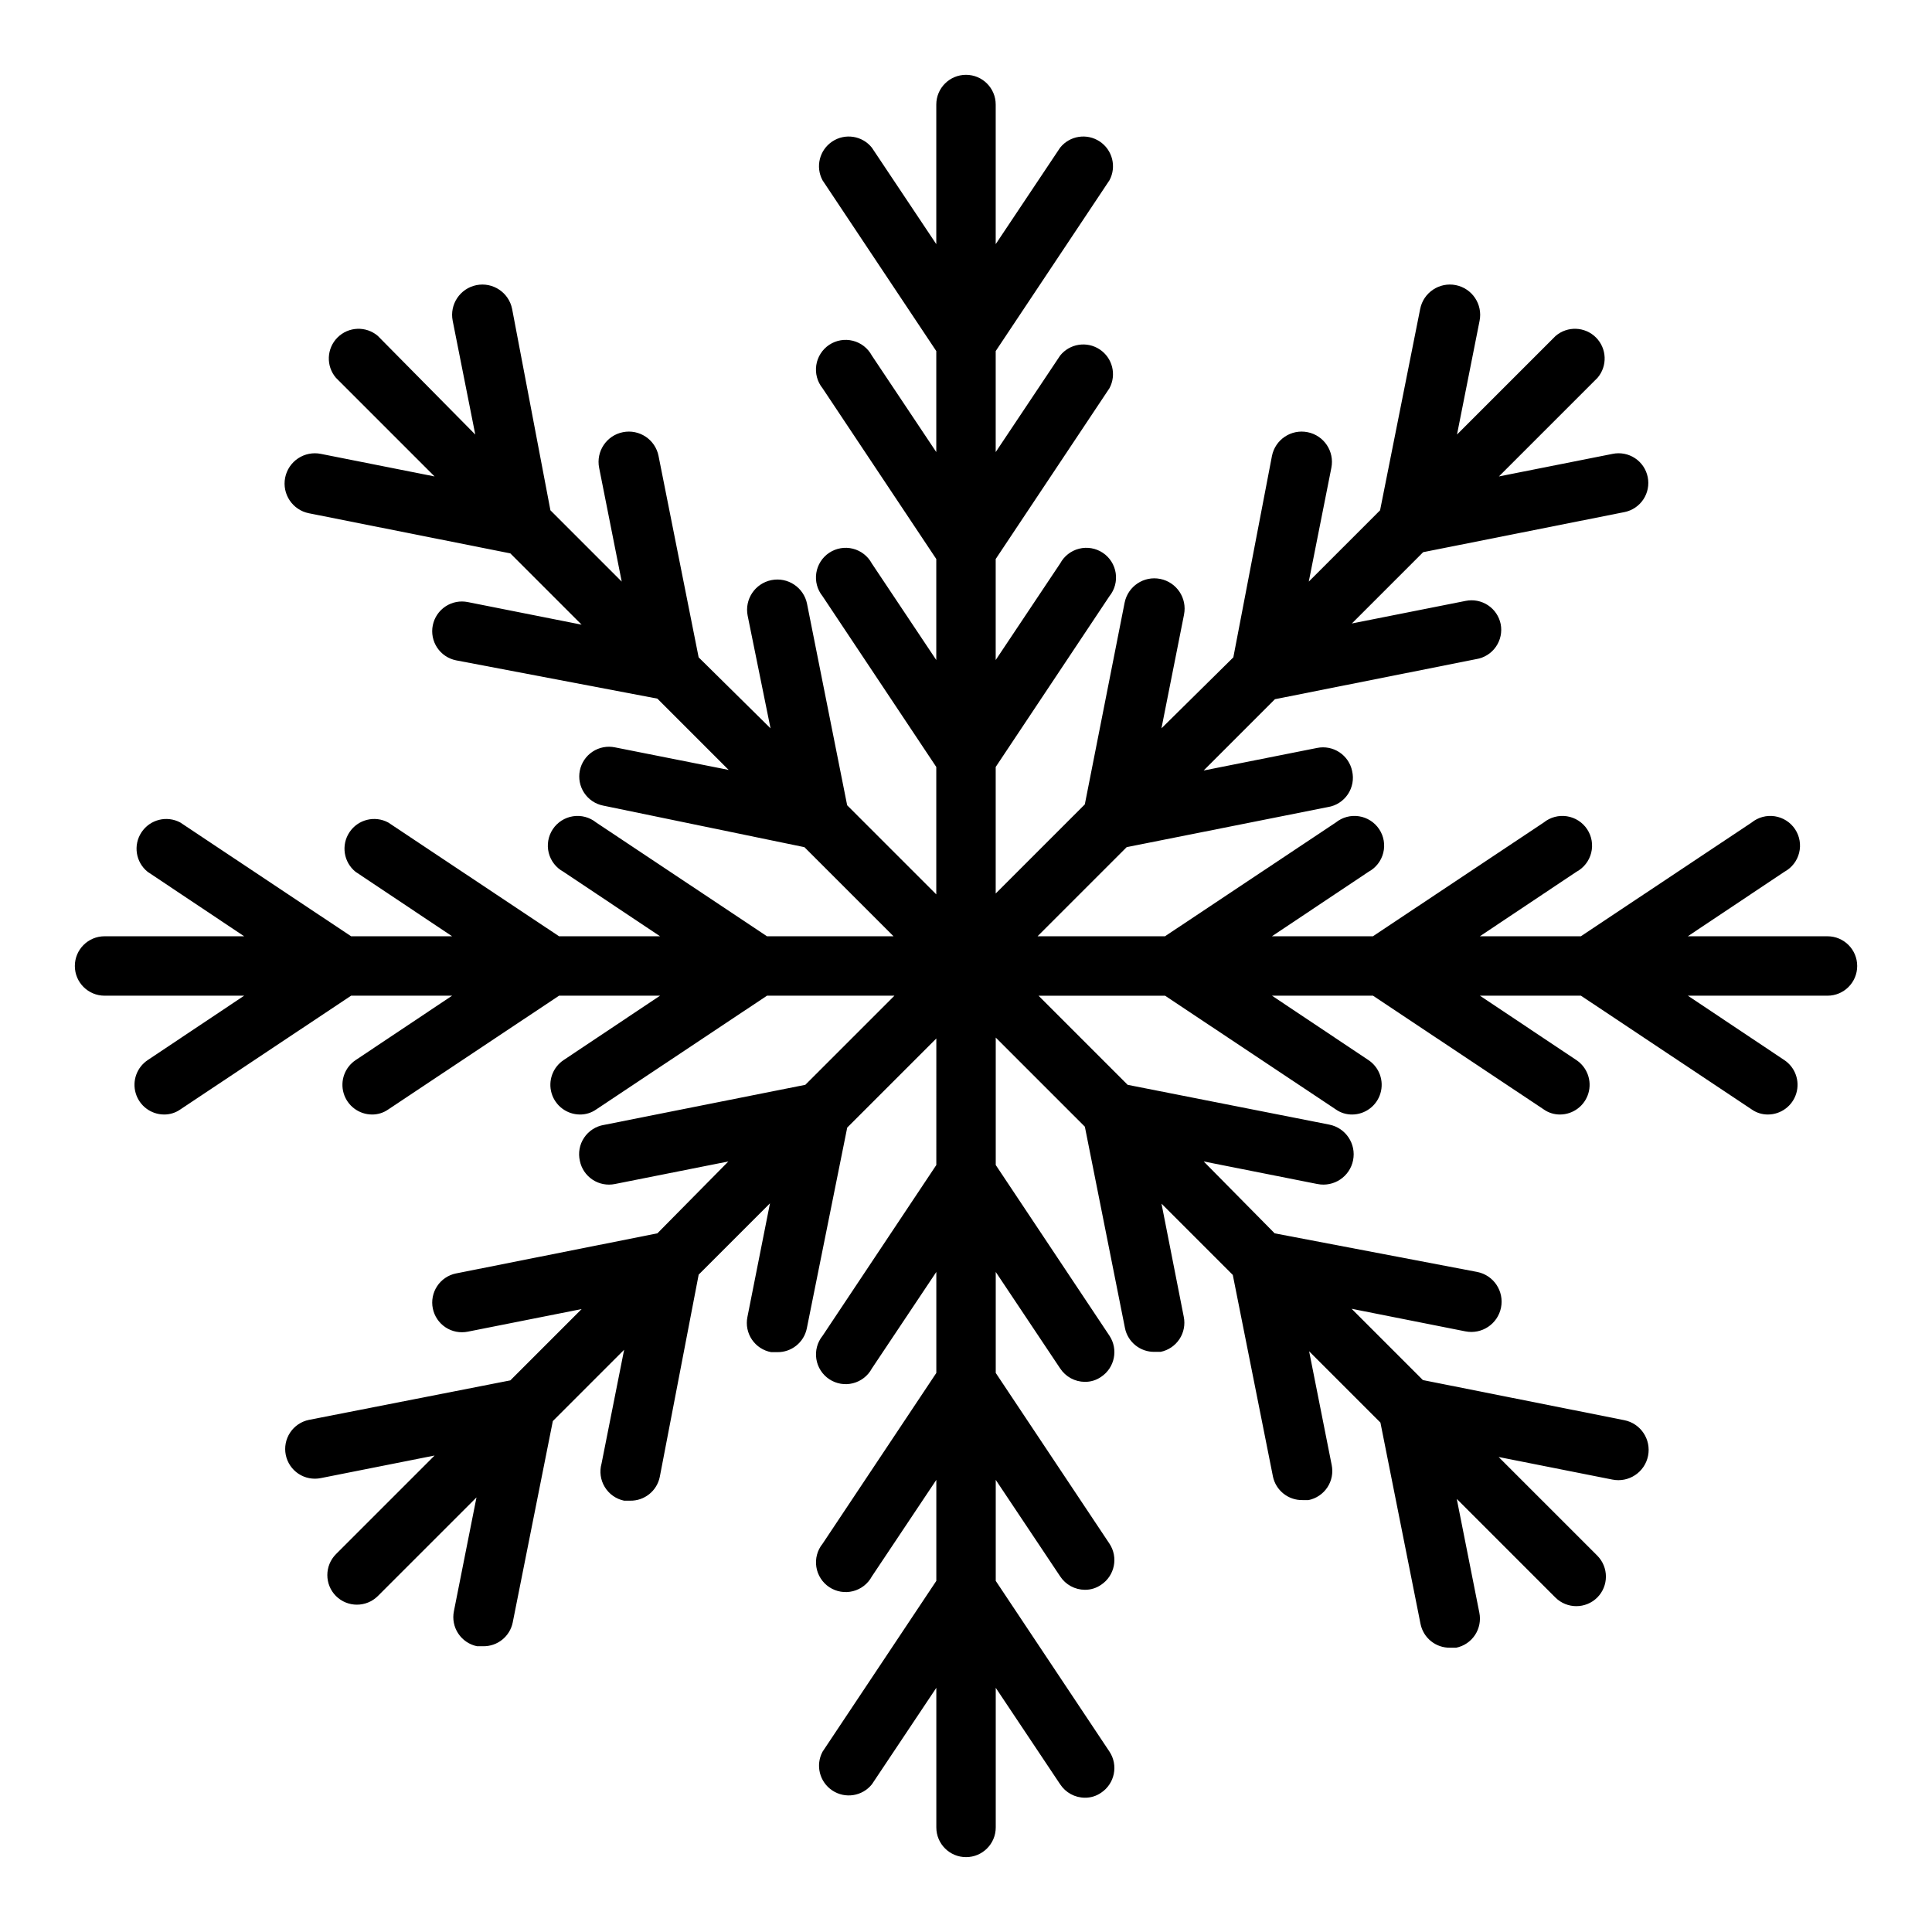<?xml version="1.0" encoding="UTF-8"?>
<!-- Uploaded to: ICON Repo, www.iconrepo.com, Generator: ICON Repo Mixer Tools -->
<svg fill="#000000" width="800px" height="800px" version="1.1" viewBox="144 144 512 512" xmlns="http://www.w3.org/2000/svg">
 <path d="m628.29 392.12h-37l25.586-17.082h-0.004c1.953-1.047 3.375-2.867 3.914-5.016 0.543-2.144 0.152-4.422-1.07-6.269-1.223-1.844-3.168-3.09-5.359-3.43-2.188-0.34-4.418 0.258-6.141 1.648l-45.266 30.148h-26.766l25.586-17.082c1.949-1.047 3.371-2.867 3.91-5.016 0.543-2.144 0.152-4.422-1.07-6.269-1.223-1.844-3.168-3.09-5.356-3.43-2.191-0.34-4.418 0.258-6.144 1.648l-45.266 30.148h-26.762l25.586-17.082h-0.004c1.953-1.047 3.371-2.867 3.914-5.016 0.539-2.144 0.152-4.422-1.074-6.269-1.223-1.844-3.168-3.09-5.356-3.43s-4.418 0.258-6.144 1.648l-45.262 30.148h-33.773l23.617-23.617 53.371-10.629v0.004c2.141-0.355 4.039-1.582 5.246-3.387 1.207-1.801 1.617-4.023 1.133-6.137-0.418-2.047-1.633-3.844-3.375-4.996-1.742-1.152-3.867-1.562-5.914-1.145l-30.07 5.981 18.895-18.895 53.371-10.629-0.004 0.004c2.106-0.344 3.981-1.523 5.195-3.277 1.219-1.75 1.672-3.918 1.262-6.012-0.418-2.047-1.629-3.844-3.371-4.992-1.742-1.152-3.871-1.566-5.918-1.148l-30.148 5.984 18.895-18.895 53.371-10.629-0.004 0.004c2.047-0.418 3.844-1.633 4.996-3.375 1.152-1.742 1.562-3.867 1.145-5.914-0.414-2.047-1.629-3.844-3.371-4.996-1.742-1.152-3.871-1.562-5.918-1.145l-30.148 5.984 26.137-26.137c2.672-3.125 2.492-7.781-0.414-10.688s-7.562-3.086-10.688-0.414l-26.137 26.137 5.984-30.148c0.871-4.348-1.949-8.578-6.297-9.449-4.348-0.867-8.578 1.953-9.445 6.301l-10.629 53.371-18.895 18.895 5.984-30.148v-0.004c0.871-4.348-1.949-8.578-6.297-9.445-4.348-0.871-8.578 1.949-9.445 6.297l-10.234 53.371-19.051 18.816 5.984-30.148-0.004-0.004c0.871-4.348-1.949-8.574-6.297-9.445-4.348-0.871-8.574 1.949-9.445 6.297l-10.547 53.453-23.617 23.617v-33.535l30.148-45.266c1.391-1.727 1.988-3.957 1.648-6.144-0.34-2.188-1.582-4.133-3.43-5.356-1.848-1.223-4.121-1.613-6.269-1.074-2.148 0.543-3.969 1.965-5.016 3.914l-17.082 25.586v-26.766l30.148-45.266c1.922-3.582 0.801-8.035-2.586-10.281-3.391-2.246-7.93-1.543-10.48 1.621l-17.082 25.586v-26.766l30.148-45.266v0.004c1.922-3.582 0.801-8.039-2.586-10.285-3.391-2.246-7.93-1.543-10.48 1.625l-17.082 25.582v-36.996c0-4.348-3.523-7.875-7.871-7.875s-7.875 3.527-7.875 7.875v36.996l-17.082-25.582c-2.547-3.168-7.09-3.871-10.477-1.625-3.391 2.246-4.512 6.703-2.59 10.285l30.148 45.262v26.766l-17.082-25.586c-1.047-1.949-2.867-3.371-5.016-3.91-2.144-0.543-4.422-0.152-6.269 1.07-1.844 1.223-3.09 3.168-3.43 5.356-0.34 2.191 0.258 4.422 1.648 6.144l30.148 45.266v26.766l-17.082-25.586c-1.047-1.949-2.867-3.371-5.016-3.914-2.144-0.539-4.422-0.148-6.269 1.074-1.844 1.223-3.09 3.168-3.43 5.356s0.258 4.418 1.648 6.144l30.148 45.266v33.77l-23.617-23.617-10.629-53.371h0.004c-0.871-4.348-5.098-7.168-9.445-6.297-4.348 0.867-7.168 5.098-6.297 9.445l6.059 29.836-19.051-18.816-10.629-53.371h0.004c-0.871-4.348-5.098-7.168-9.445-6.297-4.348 0.867-7.168 5.098-6.301 9.445l5.984 30.148-18.895-18.895-10.152-53.367c-0.871-4.348-5.102-7.168-9.449-6.301-4.344 0.871-7.164 5.102-6.297 9.449l5.984 30.148-25.82-26.137c-3.125-2.672-7.781-2.492-10.688 0.414s-3.086 7.562-0.414 10.688l26.137 26.137-30.148-5.984c-2.09-0.418-4.258 0.012-6.027 1.191-1.773 1.184-3.004 3.019-3.422 5.106-0.867 4.348 1.953 8.578 6.301 9.445l53.371 10.629 18.895 18.895-30.148-5.984h-0.004c-2.047-0.418-4.176-0.008-5.918 1.145-1.742 1.152-2.953 2.949-3.371 4.996-0.418 2.047-0.004 4.172 1.145 5.914 1.152 1.742 2.949 2.957 4.996 3.375l53.371 10.152 18.895 18.895-30.148-5.984c-2.047-0.418-4.176-0.004-5.918 1.148-1.742 1.152-2.957 2.949-3.371 4.992-0.418 2.047-0.008 4.176 1.145 5.918 1.152 1.742 2.949 2.957 4.992 3.371l53.375 11.023 23.617 23.617-33.535-0.004-45.266-30.148c-1.727-1.391-3.957-1.988-6.144-1.648s-4.133 1.586-5.356 3.43c-1.223 1.848-1.613 4.125-1.074 6.269 0.543 2.148 1.965 3.969 3.914 5.016l25.586 17.082h-26.766l-45.266-30.148c-3.582-1.922-8.035-0.801-10.281 2.59-2.246 3.387-1.543 7.93 1.621 10.477l25.586 17.082h-26.766l-45.262-30.148c-3.582-1.922-8.039-0.801-10.285 2.59-2.246 3.387-1.543 7.93 1.625 10.477l25.582 17.082h-36.996c-4.348 0-7.875 3.527-7.875 7.875s3.527 7.871 7.875 7.871h36.996l-25.582 17.082c-2.867 1.926-4.144 5.492-3.148 8.801 0.992 3.305 4.023 5.578 7.477 5.606 1.547 0.016 3.062-0.449 4.332-1.34l45.262-30.148h26.766l-25.586 17.082c-2.863 1.926-4.141 5.492-3.148 8.801 0.996 3.305 4.027 5.578 7.481 5.606 1.547 0.016 3.062-0.449 4.328-1.34l45.266-30.148h26.766l-25.586 17.082c-2.863 1.926-4.141 5.492-3.148 8.801 0.996 3.305 4.027 5.578 7.481 5.606 1.547 0.016 3.059-0.449 4.328-1.34l45.266-30.148h33.77l-23.617 23.617-53.371 10.629v-0.004c-2.141 0.359-4.039 1.582-5.246 3.387-1.207 1.801-1.617 4.023-1.129 6.141 0.414 2.043 1.629 3.84 3.371 4.992 1.742 1.152 3.871 1.562 5.918 1.145l30.07-5.981-18.816 19.051-53.371 10.629v-0.004c-2.047 0.418-3.844 1.633-4.996 3.375-1.148 1.742-1.562 3.871-1.145 5.914 0.418 2.047 1.629 3.844 3.371 4.996 1.742 1.152 3.871 1.562 5.918 1.145l30.148-5.984-18.895 18.895-53.367 10.469c-2.047 0.418-3.844 1.633-4.996 3.375s-1.562 3.871-1.145 5.914c0.414 2.047 1.629 3.844 3.371 4.996 1.742 1.152 3.871 1.562 5.918 1.145l30.148-5.984-26.137 26.137c-3.051 3.07-3.051 8.031 0 11.102 3.07 3.051 8.031 3.051 11.102 0l26.137-26.137-5.984 30.148v0.004c-0.418 2.043-0.008 4.172 1.145 5.914 1.152 1.742 2.949 2.957 4.996 3.375h1.574c3.801 0.074 7.113-2.574 7.871-6.301l10.629-53.371 18.895-18.895-5.984 30.148v0.004c-0.594 2.102-0.285 4.356 0.852 6.219 1.133 1.867 2.992 3.18 5.129 3.621h1.574c3.801 0.078 7.113-2.574 7.875-6.297l10.309-53.609 18.895-18.895-5.984 30.148v0.004c-0.414 2.066 0.02 4.215 1.203 5.961 1.188 1.75 3.019 2.945 5.098 3.328h1.574c3.801 0.074 7.113-2.574 7.871-6.297l10.707-53.215 23.617-23.617-0.004 33.535-30.148 45.266v-0.004c-1.391 1.727-1.988 3.957-1.648 6.144s1.586 4.133 3.43 5.356c1.848 1.227 4.125 1.613 6.269 1.074 2.148-0.543 3.969-1.961 5.016-3.914l17.082-25.582v26.766l-30.148 45.266v-0.004c-1.391 1.727-1.988 3.953-1.648 6.144 0.34 2.188 1.586 4.133 3.43 5.356 1.848 1.223 4.125 1.613 6.269 1.07 2.148-0.539 3.969-1.961 5.016-3.91l17.082-25.586v26.766l-30.148 45.266c-1.922 3.582-0.801 8.035 2.59 10.281 3.387 2.246 7.93 1.543 10.477-1.625l17.082-25.582v37c0 4.348 3.527 7.871 7.875 7.871s7.871-3.523 7.871-7.871v-37l17.082 25.586v-0.004c1.449 2.199 3.898 3.531 6.535 3.543 1.547 0.02 3.059-0.449 4.328-1.336 3.59-2.402 4.574-7.254 2.203-10.863l-30.148-45.266v-26.766l17.082 25.586c1.449 2.199 3.898 3.527 6.535 3.543 1.547 0.016 3.059-0.453 4.328-1.34 3.59-2.402 4.574-7.25 2.203-10.863l-30.148-45.266v-26.762l17.082 25.586v-0.004c1.449 2.199 3.898 3.527 6.535 3.543 1.547 0.016 3.059-0.449 4.328-1.34 3.59-2.402 4.574-7.25 2.203-10.863l-30.148-45.262v-33.773l23.617 23.617 10.629 53.371h-0.004c0.762 3.727 4.074 6.375 7.871 6.301h1.574c2.047-0.418 3.844-1.633 4.996-3.375 1.152-1.742 1.562-3.871 1.145-5.914l-5.902-29.992 18.895 18.895 10.629 53.371-0.004-0.004c0.758 3.727 4.07 6.375 7.871 6.301h1.574c2.047-0.418 3.844-1.633 4.996-3.375 1.152-1.742 1.562-3.871 1.145-5.914l-5.984-30.148 18.895 18.895 10.629 53.371v-0.004c0.758 3.727 4.07 6.375 7.871 6.297h1.574c2.047-0.414 3.844-1.629 4.996-3.371 1.148-1.742 1.562-3.871 1.145-5.918l-5.984-30.148 26.137 26.137c3.07 3.051 8.027 3.051 11.098 0 3.055-3.07 3.055-8.031 0-11.102l-26.137-26.137 30.148 5.984h0.004c4.348 0.871 8.578-1.949 9.445-6.297 0.871-4.348-1.949-8.578-6.297-9.445l-53.371-10.629-18.895-18.895 30.148 5.984h0.004c4.348 0.871 8.574-1.949 9.445-6.297 0.871-4.348-1.949-8.578-6.297-9.445l-53.688-10.234-18.812-19.051 30.148 5.984v-0.004c4.348 0.871 8.578-1.949 9.445-6.297 0.871-4.348-1.949-8.574-6.297-9.445l-53.449-10.547-23.617-23.617h33.535l45.266 30.148h-0.004c1.27 0.891 2.785 1.355 4.332 1.34 3.453-0.027 6.484-2.301 7.477-5.606 0.996-3.309-0.281-6.875-3.148-8.801l-25.582-17.082h26.766l45.266 30.148h-0.004c1.27 0.891 2.781 1.355 4.328 1.34 3.453-0.027 6.484-2.301 7.481-5.606 0.992-3.309-0.285-6.875-3.148-8.801l-25.586-17.082h26.766l45.266 30.148c1.266 0.891 2.781 1.355 4.328 1.34 3.453-0.027 6.484-2.301 7.477-5.606 0.996-3.309-0.281-6.875-3.148-8.801l-25.582-17.082h37c4.348 0 7.871-3.523 7.871-7.871s-3.523-7.875-7.871-7.875z"/>
</svg>